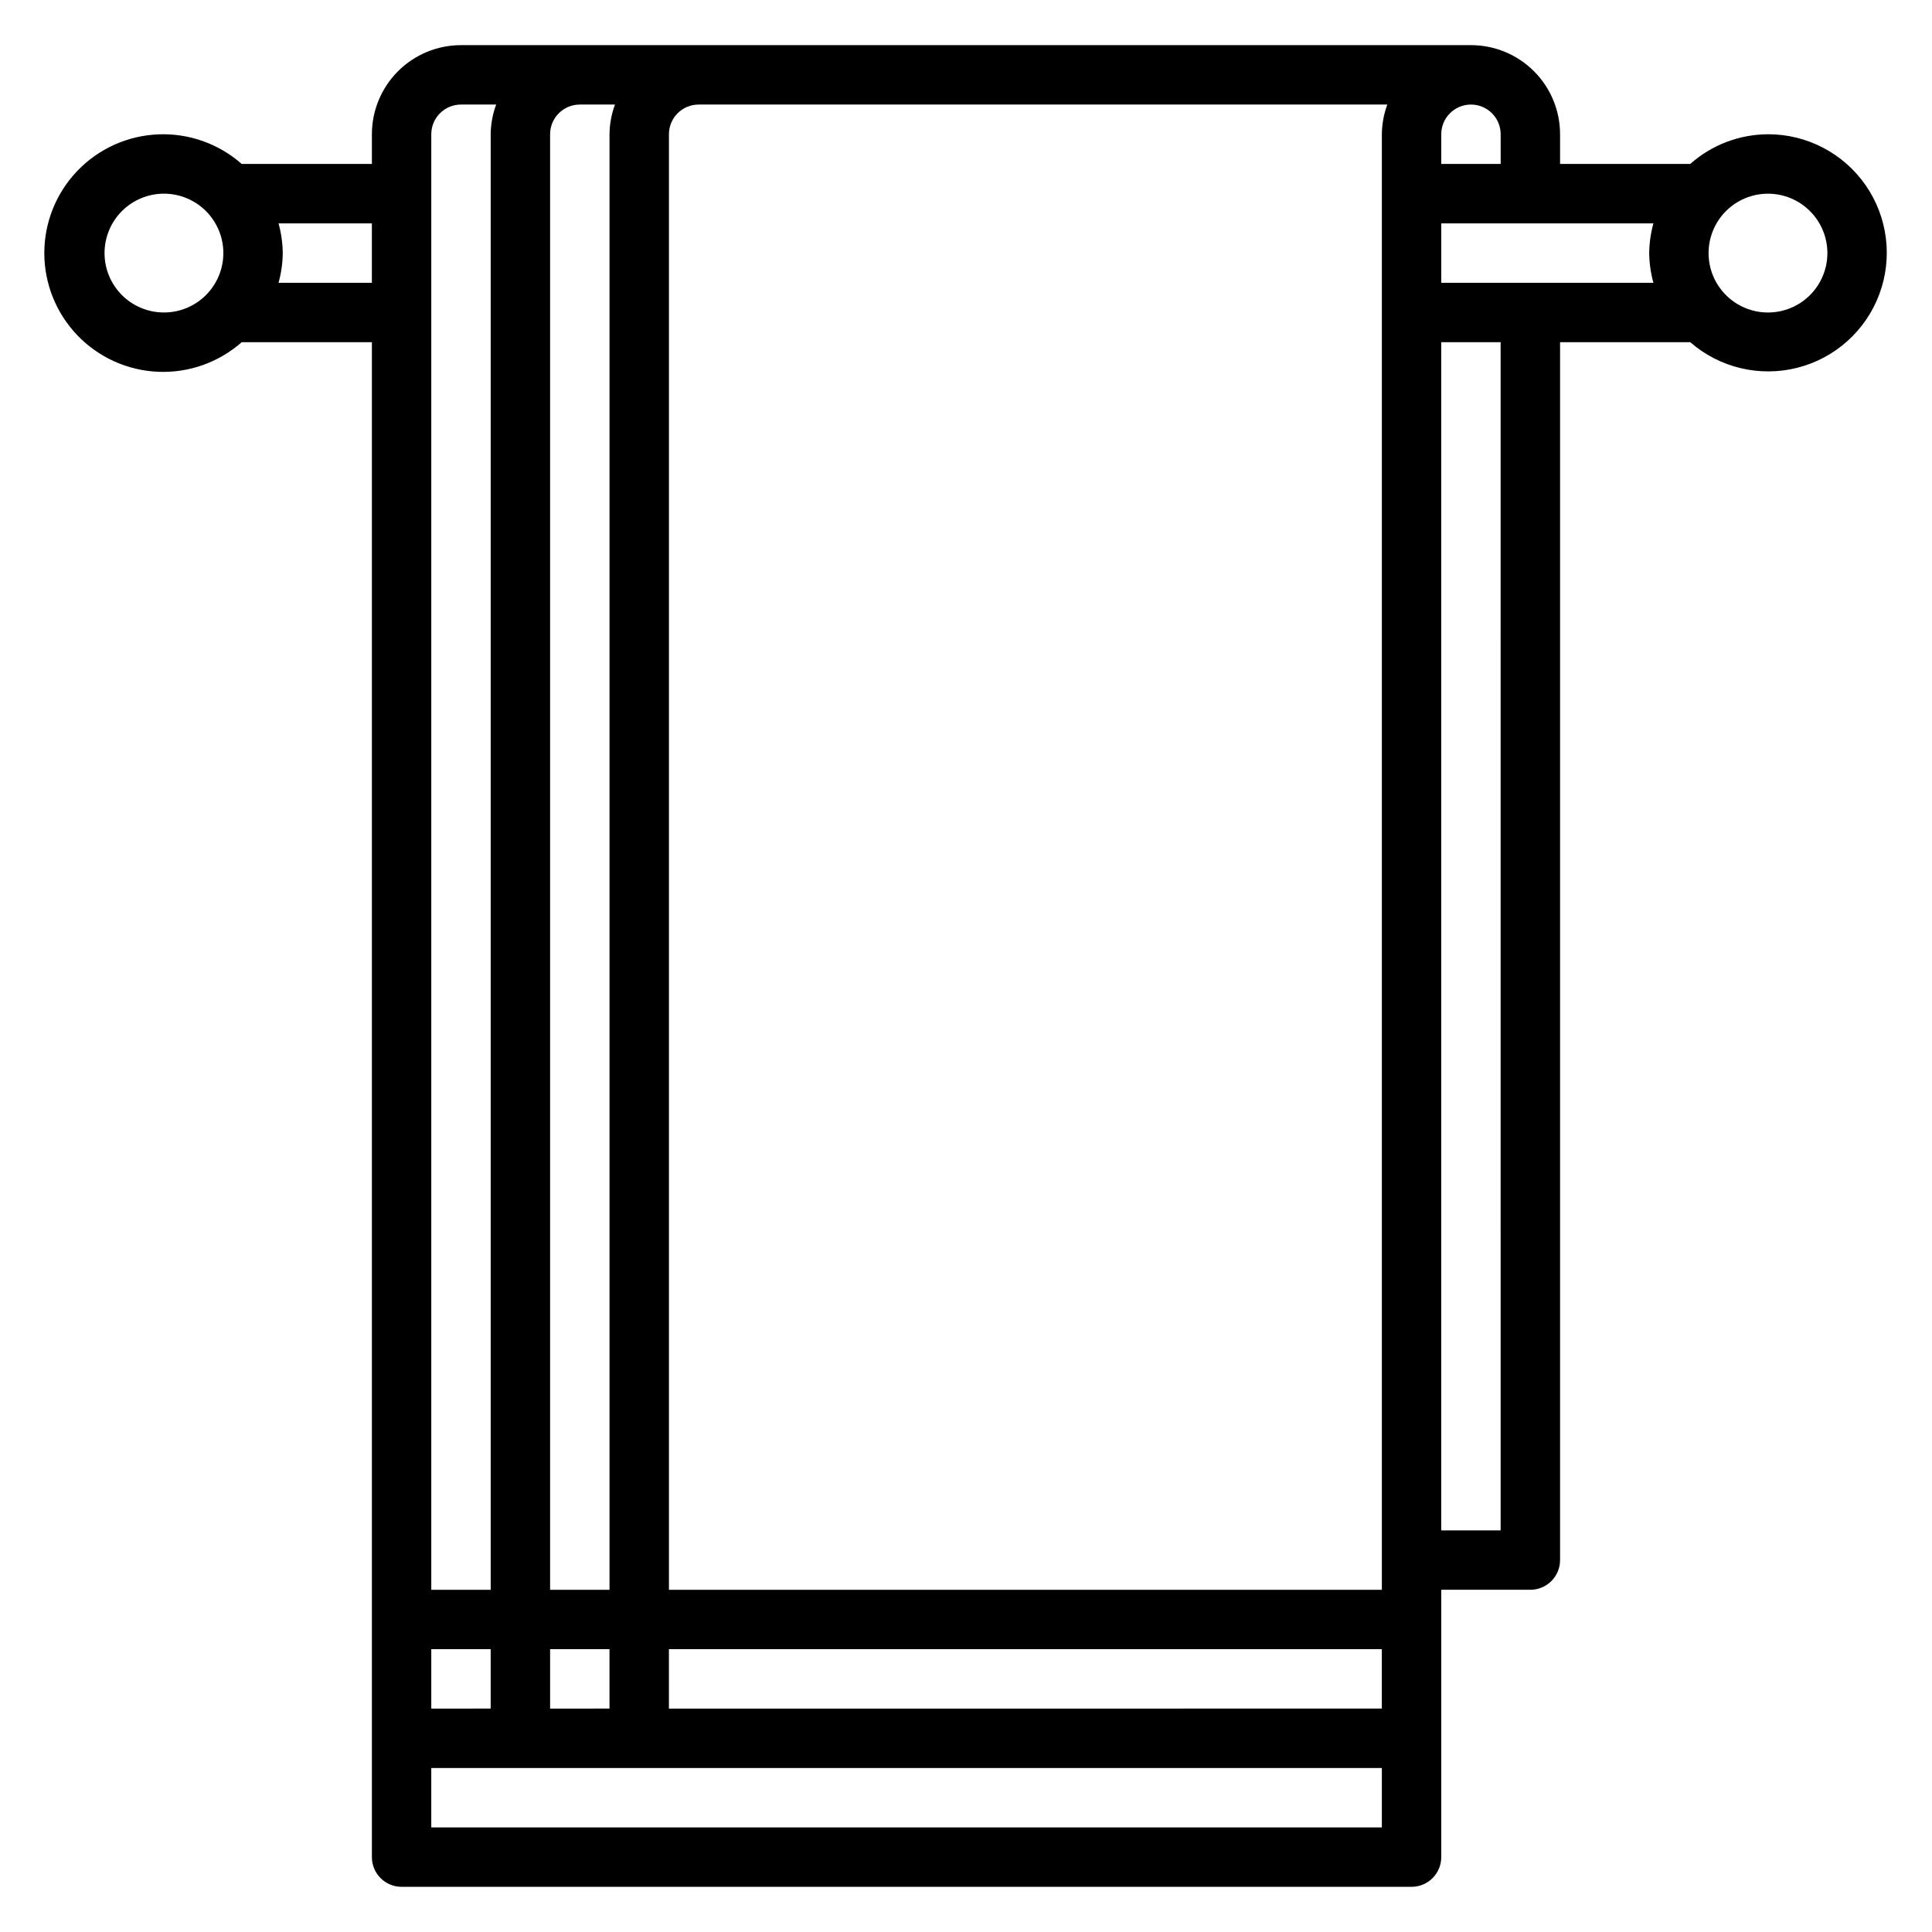 <?xml version="1.0" encoding="UTF-8"?>
<!-- Uploaded to: SVG Repo, www.svgrepo.com, Generator: SVG Repo Mixer Tools -->
<svg fill="#000000" width="800px" height="800px" version="1.1" viewBox="144 144 512 512" xmlns="http://www.w3.org/2000/svg">
 <path d="m612.54 179.58c-7.598 0.027-14.926 2.828-20.609 7.871h-34.496v-7.871c0-6.262-2.488-12.27-6.914-16.699-4.43-4.43-10.438-6.918-16.699-6.918h-267.65c-6.266 0-12.273 2.488-16.699 6.918-4.43 4.43-6.918 10.438-6.918 16.699v7.871h-34.496c-6.094-5.371-14.027-8.184-22.141-7.844-8.117 0.34-15.789 3.801-21.41 9.664-5.625 5.863-8.766 13.672-8.766 21.797s3.141 15.934 8.766 21.797c5.621 5.859 13.293 9.324 21.41 9.664 8.113 0.34 16.047-2.473 22.141-7.844h34.496v401.47c0 2.086 0.828 4.09 2.305 5.566 1.477 1.477 3.481 2.305 5.566 2.305h267.65c2.09 0 4.09-0.828 5.566-2.305 1.477-1.477 2.305-3.481 2.305-5.566v-70.848h23.617c2.09 0 4.09-0.832 5.566-2.309 1.477-1.477 2.305-3.477 2.305-5.566v-322.75h34.496c7.769 6.777 18.371 9.312 28.367 6.785 9.996-2.527 18.117-9.801 21.727-19.457 3.613-9.656 2.258-20.473-3.625-28.941-5.887-8.465-15.547-13.508-25.859-13.492zm-86.594 23.617h56.223c-0.707 2.562-1.082 5.211-1.117 7.871 0.035 2.66 0.41 5.305 1.117 7.871h-56.223zm15.742-23.617 0.004 7.871h-15.746v-7.871c0-4.348 3.527-7.871 7.875-7.871 4.348 0 7.871 3.523 7.871 7.871zm-30.035-7.871c-0.934 2.519-1.422 5.184-1.449 7.871v385.73h-188.93v-385.73c0-4.348 3.523-7.871 7.871-7.871zm-253.36 409.34h15.742v15.742l-15.742 0.004zm31.488 0h15.742v15.742l-15.742 0.004zm31.488 0h188.93v15.742l-188.93 0.004zm-14.293-409.34c-0.934 2.519-1.426 5.184-1.449 7.871v385.73h-15.746v-385.73c0-4.348 3.527-7.871 7.875-7.871zm-40.809 0h9.32c-0.934 2.519-1.426 5.184-1.449 7.871v385.73h-15.746v-385.73c0-4.348 3.527-7.871 7.875-7.871zm-78.723 55.102c-4.176 0-8.18-1.656-11.133-4.609-2.953-2.953-4.609-6.957-4.609-11.133 0-4.176 1.656-8.18 4.609-11.133 2.953-2.953 6.957-4.613 11.133-4.613s8.18 1.66 11.133 4.613c2.953 2.953 4.613 6.957 4.613 11.133 0 4.176-1.66 8.18-4.613 11.133-2.953 2.953-6.957 4.609-11.133 4.609zm30.371-7.871c0.707-2.566 1.086-5.211 1.117-7.871-0.031-2.66-0.41-5.309-1.117-7.871h24.734v15.742zm40.477 409.35v-15.746h251.91v15.742zm283.39-78.723h-15.746v-314.88h15.742zm70.848-322.75c-4.176 0-8.18-1.656-11.133-4.609s-4.609-6.957-4.609-11.133c0-4.176 1.656-8.18 4.609-11.133s6.957-4.613 11.133-4.613 8.18 1.66 11.133 4.613 4.613 6.957 4.613 11.133c0 4.176-1.66 8.18-4.613 11.133s-6.957 4.609-11.133 4.609z"/>
</svg>